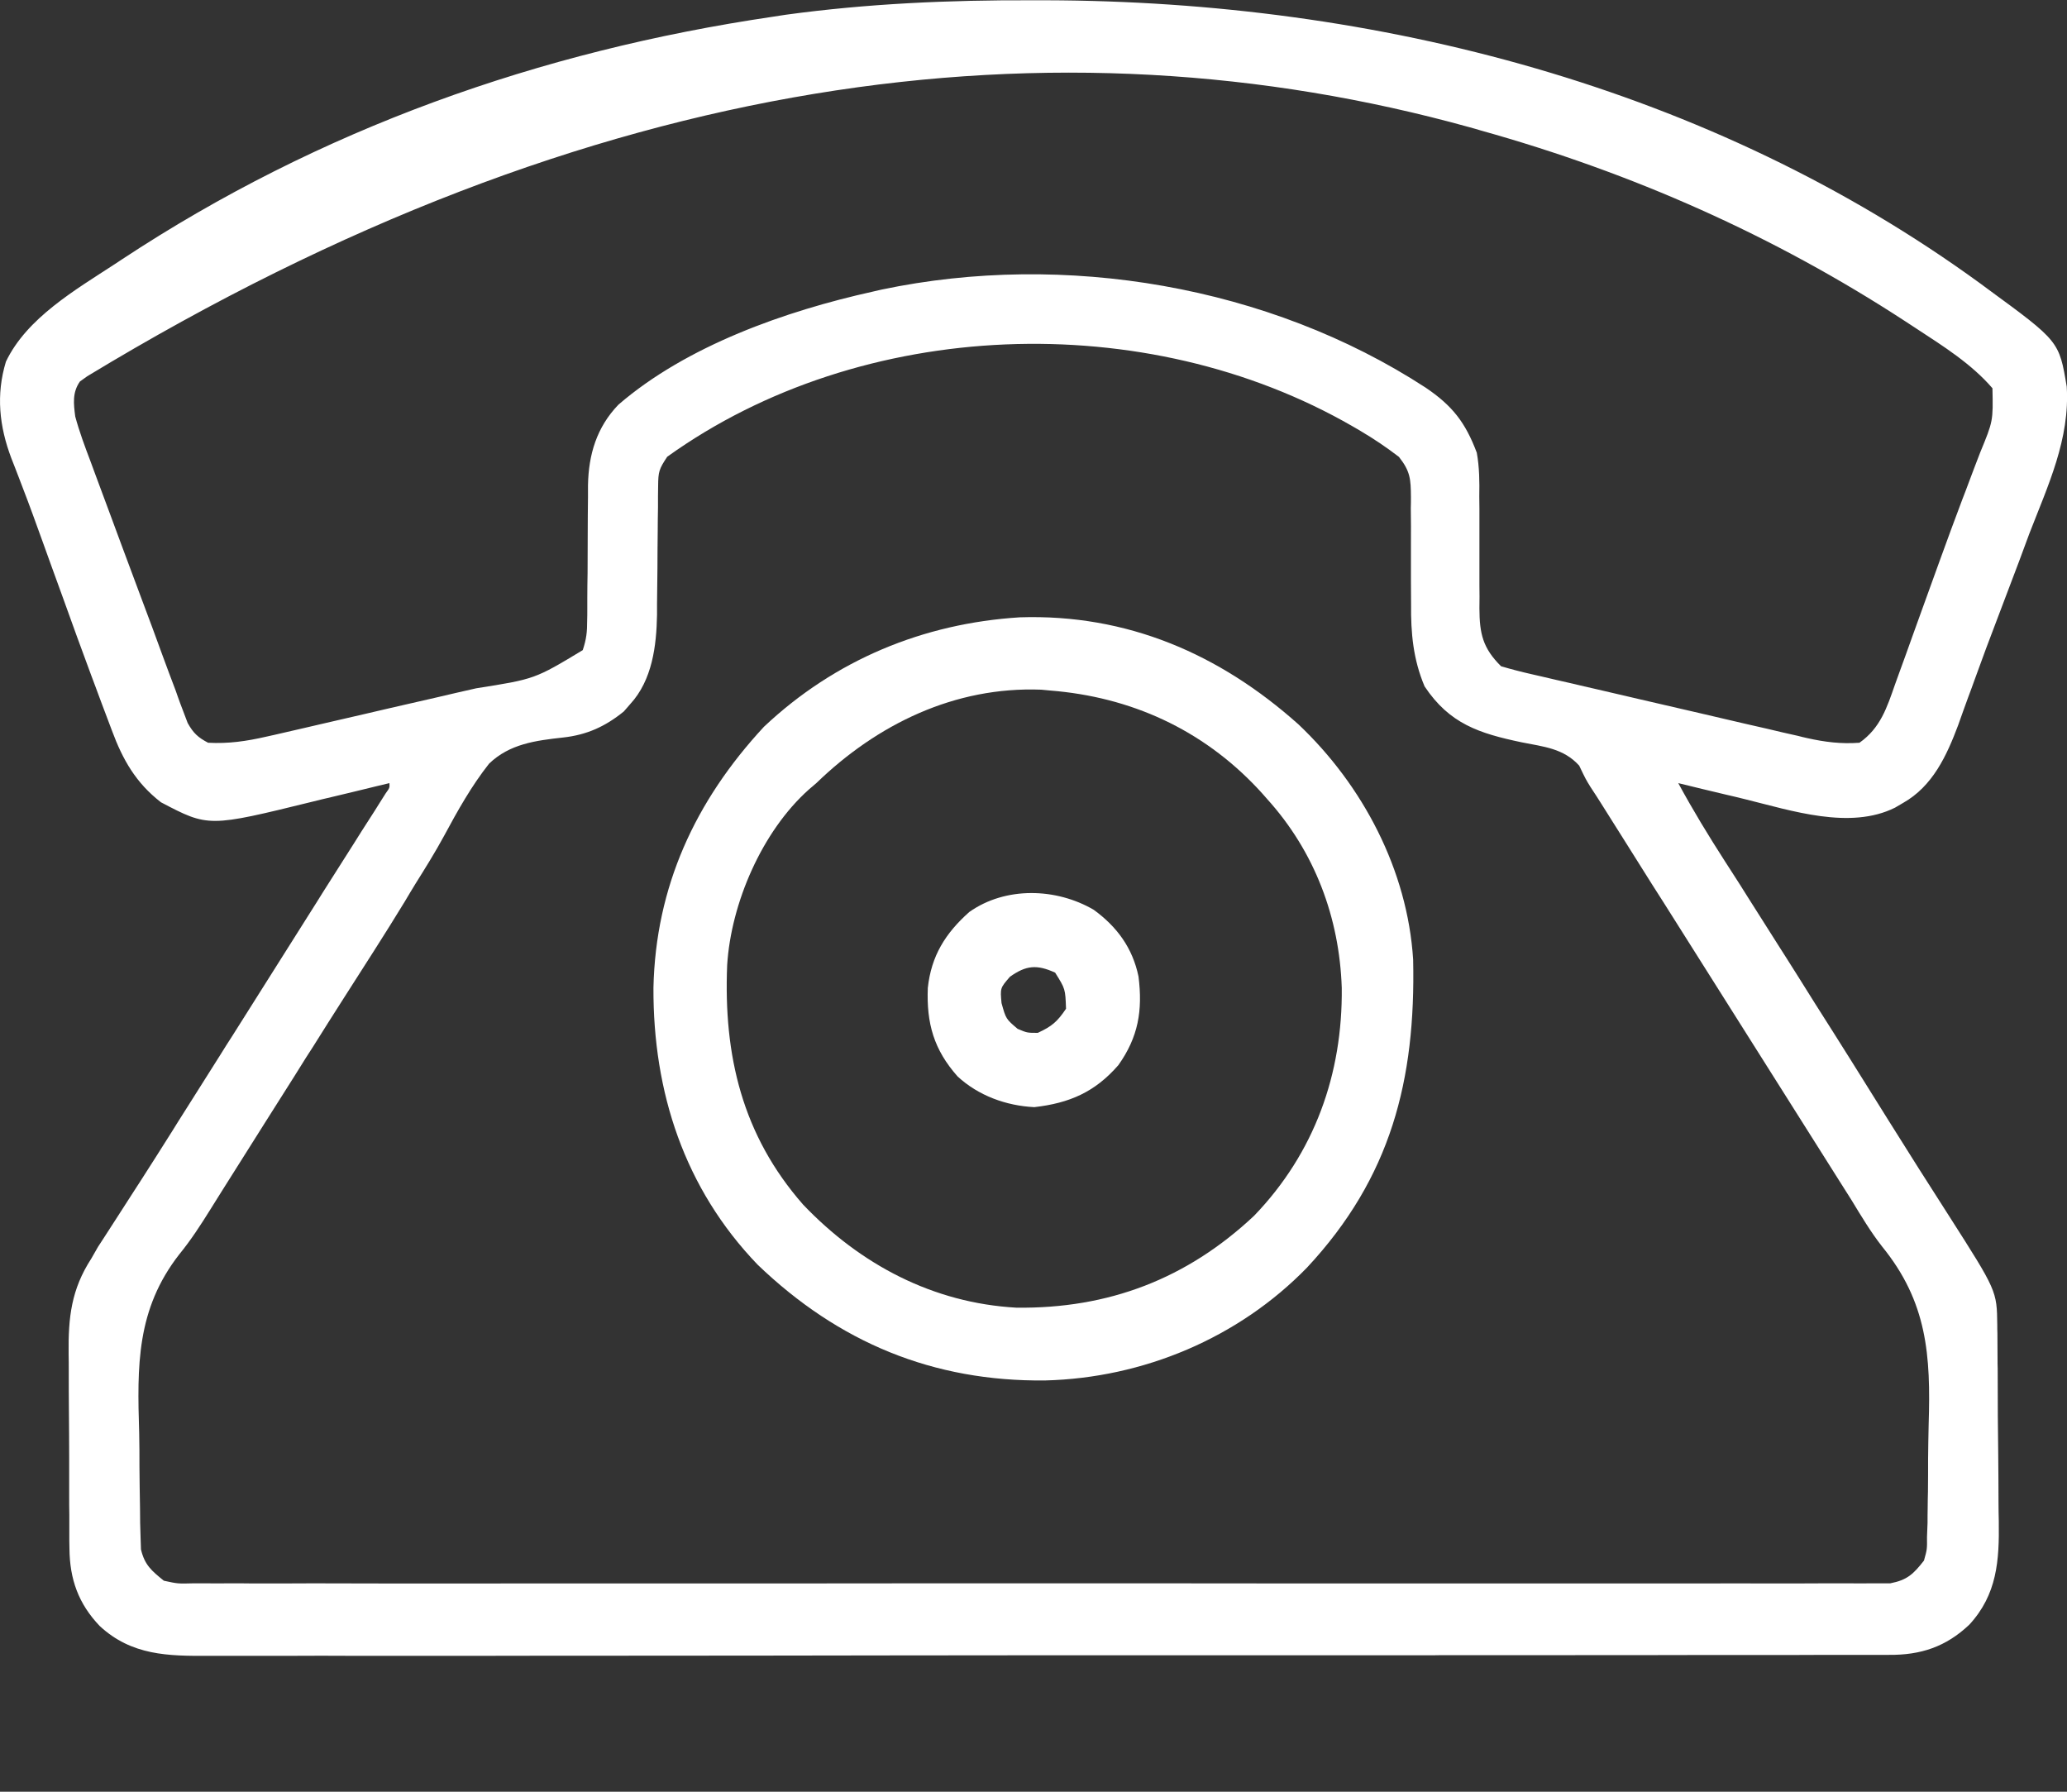 <svg width="15" height="13" viewBox="0 0 15 13" fill="none" xmlns="http://www.w3.org/2000/svg">
<rect x="0" y="0" width="15" height="13" fill="#333333" stroke="none"/>
<path d="M7.486 0.002C7.52 0.002 7.555 0.002 7.59 0.002C9.991 0.008 12.411 0.63 14.371 2.057C14.389 2.07 14.407 2.083 14.425 2.097C14.943 2.476 14.943 2.476 14.998 2.805C15.022 3.186 14.862 3.522 14.727 3.871C14.702 3.94 14.676 4.008 14.651 4.076C14.6 4.21 14.55 4.343 14.499 4.477C14.44 4.63 14.383 4.784 14.327 4.939C14.313 4.978 14.299 5.017 14.284 5.056C14.259 5.125 14.234 5.193 14.21 5.262C14.127 5.483 14.025 5.705 13.81 5.826C13.782 5.843 13.782 5.843 13.752 5.86C13.425 6.023 12.999 5.881 12.665 5.799C12.618 5.787 12.57 5.776 12.523 5.765C12.408 5.738 12.293 5.71 12.179 5.682C12.284 5.876 12.398 6.063 12.517 6.248C12.553 6.305 12.59 6.362 12.627 6.419C12.654 6.462 12.654 6.462 12.681 6.505C12.759 6.627 12.836 6.749 12.913 6.871C12.935 6.905 12.935 6.905 12.957 6.94C12.985 6.985 13.014 7.03 13.043 7.076C13.085 7.143 13.127 7.21 13.169 7.277C13.35 7.561 13.529 7.847 13.707 8.133C13.851 8.364 13.998 8.595 14.145 8.824C14.491 9.366 14.491 9.366 14.494 9.614C14.494 9.633 14.494 9.652 14.495 9.672C14.495 9.735 14.496 9.799 14.496 9.863C14.496 9.884 14.496 9.906 14.497 9.929C14.497 10.044 14.498 10.16 14.498 10.275C14.499 10.371 14.5 10.466 14.501 10.561C14.502 10.676 14.503 10.792 14.503 10.907C14.503 10.951 14.504 10.995 14.505 11.038C14.509 11.323 14.493 11.569 14.291 11.788C14.121 11.949 13.938 12.009 13.708 12.007C13.686 12.007 13.664 12.007 13.641 12.007C13.568 12.007 13.495 12.007 13.422 12.007C13.369 12.007 13.316 12.007 13.263 12.007C13.117 12.008 12.972 12.008 12.826 12.008C12.669 12.008 12.512 12.008 12.355 12.008C12.047 12.009 11.739 12.009 11.432 12.009C11.182 12.009 10.931 12.009 10.681 12.009C10.609 12.009 10.537 12.009 10.465 12.009C10.43 12.01 10.394 12.01 10.357 12.01C9.679 12.01 9.001 12.01 8.323 12.01C7.702 12.01 7.082 12.01 6.462 12.011C5.825 12.012 5.188 12.013 4.551 12.013C4.193 12.013 3.836 12.013 3.478 12.014C3.174 12.014 2.869 12.014 2.565 12.014C2.41 12.013 2.254 12.013 2.099 12.014C1.957 12.014 1.815 12.014 1.672 12.014C1.621 12.014 1.569 12.014 1.518 12.014C1.22 12.016 0.955 12.012 0.724 11.798C0.569 11.636 0.506 11.458 0.504 11.236C0.504 11.207 0.504 11.207 0.503 11.178C0.503 11.115 0.503 11.052 0.503 10.989C0.502 10.945 0.502 10.901 0.502 10.856C0.502 10.764 0.502 10.671 0.502 10.579C0.502 10.461 0.501 10.343 0.5 10.225C0.499 10.134 0.499 10.043 0.499 9.952C0.499 9.908 0.499 9.865 0.498 9.821C0.495 9.559 0.517 9.356 0.663 9.131C0.687 9.09 0.687 9.09 0.711 9.047C0.725 9.026 0.739 9.004 0.754 8.981C0.77 8.956 0.786 8.931 0.803 8.905C0.82 8.879 0.837 8.853 0.854 8.826C0.891 8.769 0.927 8.712 0.964 8.655C0.982 8.627 1 8.599 1.019 8.57C1.097 8.449 1.174 8.327 1.251 8.205C1.279 8.159 1.308 8.114 1.337 8.068C1.358 8.035 1.358 8.035 1.38 8C1.452 7.885 1.525 7.77 1.598 7.655C1.627 7.608 1.656 7.562 1.686 7.516C2.212 6.683 2.212 6.683 2.256 6.613C2.285 6.567 2.314 6.522 2.342 6.476C2.42 6.353 2.497 6.231 2.575 6.109C2.591 6.083 2.607 6.058 2.624 6.031C2.656 5.982 2.687 5.932 2.719 5.883C2.733 5.861 2.747 5.839 2.761 5.816C2.774 5.796 2.786 5.777 2.799 5.756C2.828 5.716 2.828 5.716 2.826 5.682C2.797 5.689 2.768 5.696 2.738 5.703C2.629 5.73 2.52 5.756 2.411 5.782C2.364 5.793 2.317 5.804 2.27 5.816C1.513 6.002 1.513 6.002 1.168 5.821C0.986 5.68 0.891 5.513 0.812 5.3C0.803 5.275 0.793 5.249 0.783 5.223C0.752 5.142 0.722 5.061 0.692 4.98C0.682 4.954 0.672 4.928 0.662 4.9C0.592 4.713 0.524 4.524 0.456 4.335C0.427 4.254 0.397 4.172 0.367 4.09C0.348 4.036 0.329 3.983 0.309 3.929C0.262 3.799 0.215 3.668 0.165 3.539C0.155 3.514 0.146 3.489 0.136 3.463C0.118 3.417 0.101 3.371 0.082 3.324C-0.005 3.094 -0.03 2.864 0.043 2.624C0.194 2.307 0.549 2.102 0.832 1.917C0.85 1.905 0.867 1.894 0.885 1.882C2.321 0.935 3.914 0.371 5.611 0.121C5.656 0.114 5.656 0.114 5.702 0.107C6.295 0.026 6.888 0 7.486 0.002ZM0.633 2.73C0.607 2.748 0.607 2.748 0.58 2.768C0.524 2.848 0.534 2.929 0.546 3.022C0.576 3.133 0.616 3.24 0.657 3.348C0.668 3.379 0.68 3.41 0.692 3.443C0.729 3.544 0.767 3.646 0.805 3.747C0.831 3.816 0.856 3.886 0.882 3.955C0.932 4.09 0.983 4.225 1.033 4.36C1.082 4.49 1.13 4.619 1.177 4.749C1.209 4.837 1.242 4.924 1.275 5.011C1.285 5.041 1.296 5.07 1.307 5.101C1.317 5.127 1.327 5.153 1.337 5.18C1.35 5.213 1.35 5.213 1.362 5.246C1.403 5.319 1.436 5.35 1.51 5.389C1.658 5.397 1.788 5.378 1.932 5.345C1.963 5.338 1.963 5.338 1.995 5.331C2.063 5.315 2.131 5.3 2.199 5.284C2.246 5.273 2.294 5.262 2.341 5.251C2.441 5.228 2.54 5.205 2.64 5.182C2.767 5.152 2.894 5.123 3.021 5.094C3.119 5.072 3.217 5.049 3.315 5.026C3.362 5.015 3.409 5.005 3.456 4.994C3.881 4.927 3.881 4.927 4.229 4.717C4.256 4.635 4.261 4.586 4.261 4.501C4.262 4.475 4.262 4.449 4.262 4.422C4.262 4.394 4.262 4.366 4.262 4.337C4.262 4.277 4.263 4.218 4.264 4.158C4.264 4.064 4.265 3.97 4.265 3.877C4.265 3.786 4.266 3.695 4.267 3.604C4.267 3.577 4.267 3.549 4.267 3.521C4.271 3.298 4.33 3.1 4.488 2.936C4.984 2.508 5.702 2.256 6.333 2.116C6.365 2.109 6.365 2.109 6.398 2.101C7.726 1.822 9.209 2.073 10.345 2.812C10.539 2.943 10.634 3.064 10.717 3.285C10.736 3.391 10.737 3.495 10.735 3.602C10.736 3.646 10.736 3.646 10.736 3.691C10.736 3.783 10.736 3.874 10.736 3.966C10.736 4.059 10.736 4.151 10.736 4.244C10.737 4.301 10.737 4.358 10.736 4.415C10.737 4.598 10.76 4.702 10.893 4.834C10.967 4.856 11.041 4.875 11.116 4.892C11.139 4.897 11.162 4.903 11.186 4.908C11.263 4.926 11.339 4.944 11.416 4.961C11.469 4.974 11.522 4.986 11.575 4.998C11.687 5.024 11.799 5.05 11.91 5.076C12.053 5.109 12.196 5.142 12.338 5.175C12.448 5.201 12.558 5.226 12.668 5.252C12.721 5.264 12.773 5.276 12.826 5.288C12.9 5.306 12.974 5.323 13.047 5.339C13.069 5.345 13.091 5.35 13.113 5.355C13.242 5.384 13.361 5.399 13.494 5.389C13.646 5.282 13.693 5.135 13.752 4.966C13.762 4.938 13.772 4.911 13.782 4.883C13.815 4.794 13.846 4.706 13.878 4.617C13.9 4.556 13.922 4.495 13.944 4.434C13.988 4.312 14.032 4.191 14.076 4.069C14.13 3.919 14.185 3.771 14.241 3.622C14.257 3.582 14.272 3.541 14.287 3.501C14.314 3.428 14.342 3.356 14.37 3.283C14.464 3.055 14.464 3.055 14.459 2.817C14.307 2.64 14.101 2.511 13.907 2.384C13.88 2.367 13.854 2.349 13.826 2.331C12.871 1.708 11.845 1.254 10.747 0.947C10.718 0.938 10.689 0.93 10.66 0.922C7.683 0.098 4.312 0.5 0.633 2.73ZM4.842 3.314C4.782 3.404 4.777 3.423 4.776 3.525C4.776 3.55 4.775 3.575 4.775 3.6C4.775 3.627 4.775 3.654 4.775 3.681C4.774 3.738 4.773 3.795 4.773 3.852C4.772 3.942 4.771 4.032 4.771 4.121C4.77 4.208 4.769 4.295 4.768 4.381C4.768 4.407 4.768 4.434 4.768 4.461C4.764 4.687 4.733 4.935 4.574 5.108C4.558 5.126 4.543 5.144 4.527 5.162C4.393 5.271 4.259 5.332 4.087 5.351C3.888 5.373 3.698 5.397 3.549 5.541C3.421 5.703 3.321 5.882 3.223 6.064C3.158 6.184 3.086 6.299 3.014 6.414C2.988 6.457 2.962 6.499 2.937 6.542C2.794 6.777 2.644 7.008 2.496 7.24C2.419 7.36 2.343 7.481 2.267 7.602C2.245 7.636 2.245 7.636 2.223 7.67C2.195 7.715 2.166 7.761 2.138 7.806C2.065 7.921 1.992 8.036 1.919 8.152C1.89 8.198 1.861 8.244 1.832 8.29C1.656 8.568 1.656 8.568 1.615 8.634C1.586 8.68 1.557 8.726 1.528 8.773C1.457 8.887 1.386 8.997 1.301 9.101C0.989 9.501 0.995 9.911 1.01 10.396C1.012 10.478 1.012 10.56 1.012 10.642C1.013 10.741 1.014 10.84 1.016 10.938C1.016 10.993 1.016 10.993 1.017 11.049C1.018 11.083 1.019 11.117 1.02 11.152C1.021 11.181 1.022 11.211 1.023 11.242C1.05 11.355 1.099 11.396 1.189 11.469C1.29 11.491 1.29 11.491 1.403 11.488C1.425 11.488 1.446 11.488 1.468 11.488C1.541 11.489 1.613 11.488 1.685 11.488C1.737 11.488 1.789 11.488 1.841 11.489C1.984 11.489 2.128 11.489 2.271 11.488C2.426 11.488 2.58 11.489 2.735 11.489C3.037 11.49 3.34 11.489 3.643 11.489C3.889 11.489 4.135 11.489 4.381 11.489C4.416 11.489 4.451 11.489 4.487 11.489C4.558 11.489 4.629 11.489 4.7 11.489C5.367 11.489 6.034 11.489 6.701 11.488C7.273 11.488 7.846 11.488 8.418 11.488C9.082 11.489 9.747 11.489 10.411 11.489C10.482 11.489 10.553 11.489 10.623 11.489C10.676 11.489 10.676 11.489 10.729 11.489C10.975 11.489 11.221 11.489 11.466 11.489C11.766 11.489 12.065 11.489 12.365 11.489C12.518 11.488 12.671 11.488 12.823 11.489C12.963 11.489 13.103 11.489 13.243 11.488C13.294 11.488 13.344 11.488 13.395 11.488C13.464 11.489 13.532 11.488 13.601 11.488C13.658 11.488 13.658 11.488 13.717 11.488C13.841 11.464 13.885 11.421 13.962 11.323C13.985 11.241 13.985 11.241 13.984 11.152C13.986 11.101 13.986 11.101 13.988 11.049C13.988 11.012 13.988 10.976 13.989 10.938C13.989 10.9 13.99 10.862 13.991 10.823C13.992 10.742 13.992 10.662 13.992 10.581C13.993 10.499 13.994 10.417 13.996 10.336C14.012 9.833 13.986 9.447 13.658 9.044C13.575 8.938 13.506 8.822 13.436 8.707C13.407 8.661 13.377 8.614 13.348 8.568C12.121 6.624 12.121 6.624 12.077 6.555C12.048 6.509 12.019 6.463 11.989 6.417C11.914 6.297 11.838 6.176 11.762 6.056C11.746 6.031 11.73 6.006 11.714 5.98C11.684 5.932 11.654 5.885 11.624 5.837C11.597 5.794 11.57 5.752 11.542 5.71C11.507 5.653 11.507 5.653 11.46 5.555C11.347 5.43 11.203 5.418 11.043 5.386C10.734 5.321 10.519 5.252 10.338 4.98C10.255 4.783 10.238 4.594 10.24 4.383C10.24 4.326 10.239 4.269 10.239 4.212C10.239 4.124 10.239 4.035 10.239 3.946C10.24 3.86 10.239 3.774 10.238 3.687C10.239 3.661 10.239 3.634 10.239 3.607C10.238 3.477 10.235 3.42 10.152 3.315C10.063 3.247 9.972 3.185 9.875 3.128C9.856 3.117 9.837 3.105 9.817 3.094C8.317 2.228 6.255 2.3 4.842 3.314Z" fill="white"/>
<path d="M7.401 4.479C8.178 4.454 8.85 4.744 9.423 5.256C9.89 5.698 10.214 6.313 10.255 6.962C10.274 7.835 10.095 8.543 9.485 9.197C8.987 9.709 8.296 9.998 7.585 10.016C6.772 10.025 6.086 9.741 5.497 9.175C4.966 8.622 4.739 7.924 4.742 7.167C4.758 6.434 5.044 5.812 5.544 5.273C6.059 4.788 6.699 4.523 7.401 4.479ZM5.924 5.682C5.906 5.697 5.888 5.713 5.869 5.729C5.53 6.032 5.305 6.553 5.277 7.002C5.25 7.658 5.386 8.236 5.828 8.74C6.243 9.175 6.77 9.454 7.376 9.488C8.043 9.496 8.612 9.28 9.101 8.821C9.54 8.365 9.744 7.791 9.737 7.167C9.72 6.657 9.541 6.18 9.197 5.799C9.174 5.773 9.151 5.746 9.126 5.72C8.722 5.291 8.204 5.056 7.619 5.01C7.588 5.007 7.588 5.007 7.556 5.004C6.928 4.98 6.365 5.255 5.924 5.682Z" fill="white"/>
<path d="M7.937 6.601C8.106 6.724 8.219 6.878 8.262 7.085C8.293 7.331 8.261 7.524 8.116 7.728C7.946 7.924 7.76 8.004 7.506 8.033C7.301 8.023 7.099 7.949 6.949 7.81C6.777 7.616 6.723 7.426 6.733 7.168C6.758 6.936 6.86 6.772 7.034 6.617C7.297 6.431 7.665 6.442 7.937 6.601ZM7.329 7.087C7.258 7.169 7.258 7.169 7.268 7.278C7.3 7.393 7.3 7.393 7.385 7.465C7.454 7.494 7.454 7.494 7.531 7.494C7.633 7.447 7.673 7.413 7.736 7.319C7.731 7.175 7.731 7.175 7.657 7.057C7.525 6.997 7.447 7.003 7.329 7.087Z" fill="white"/>
</svg>
